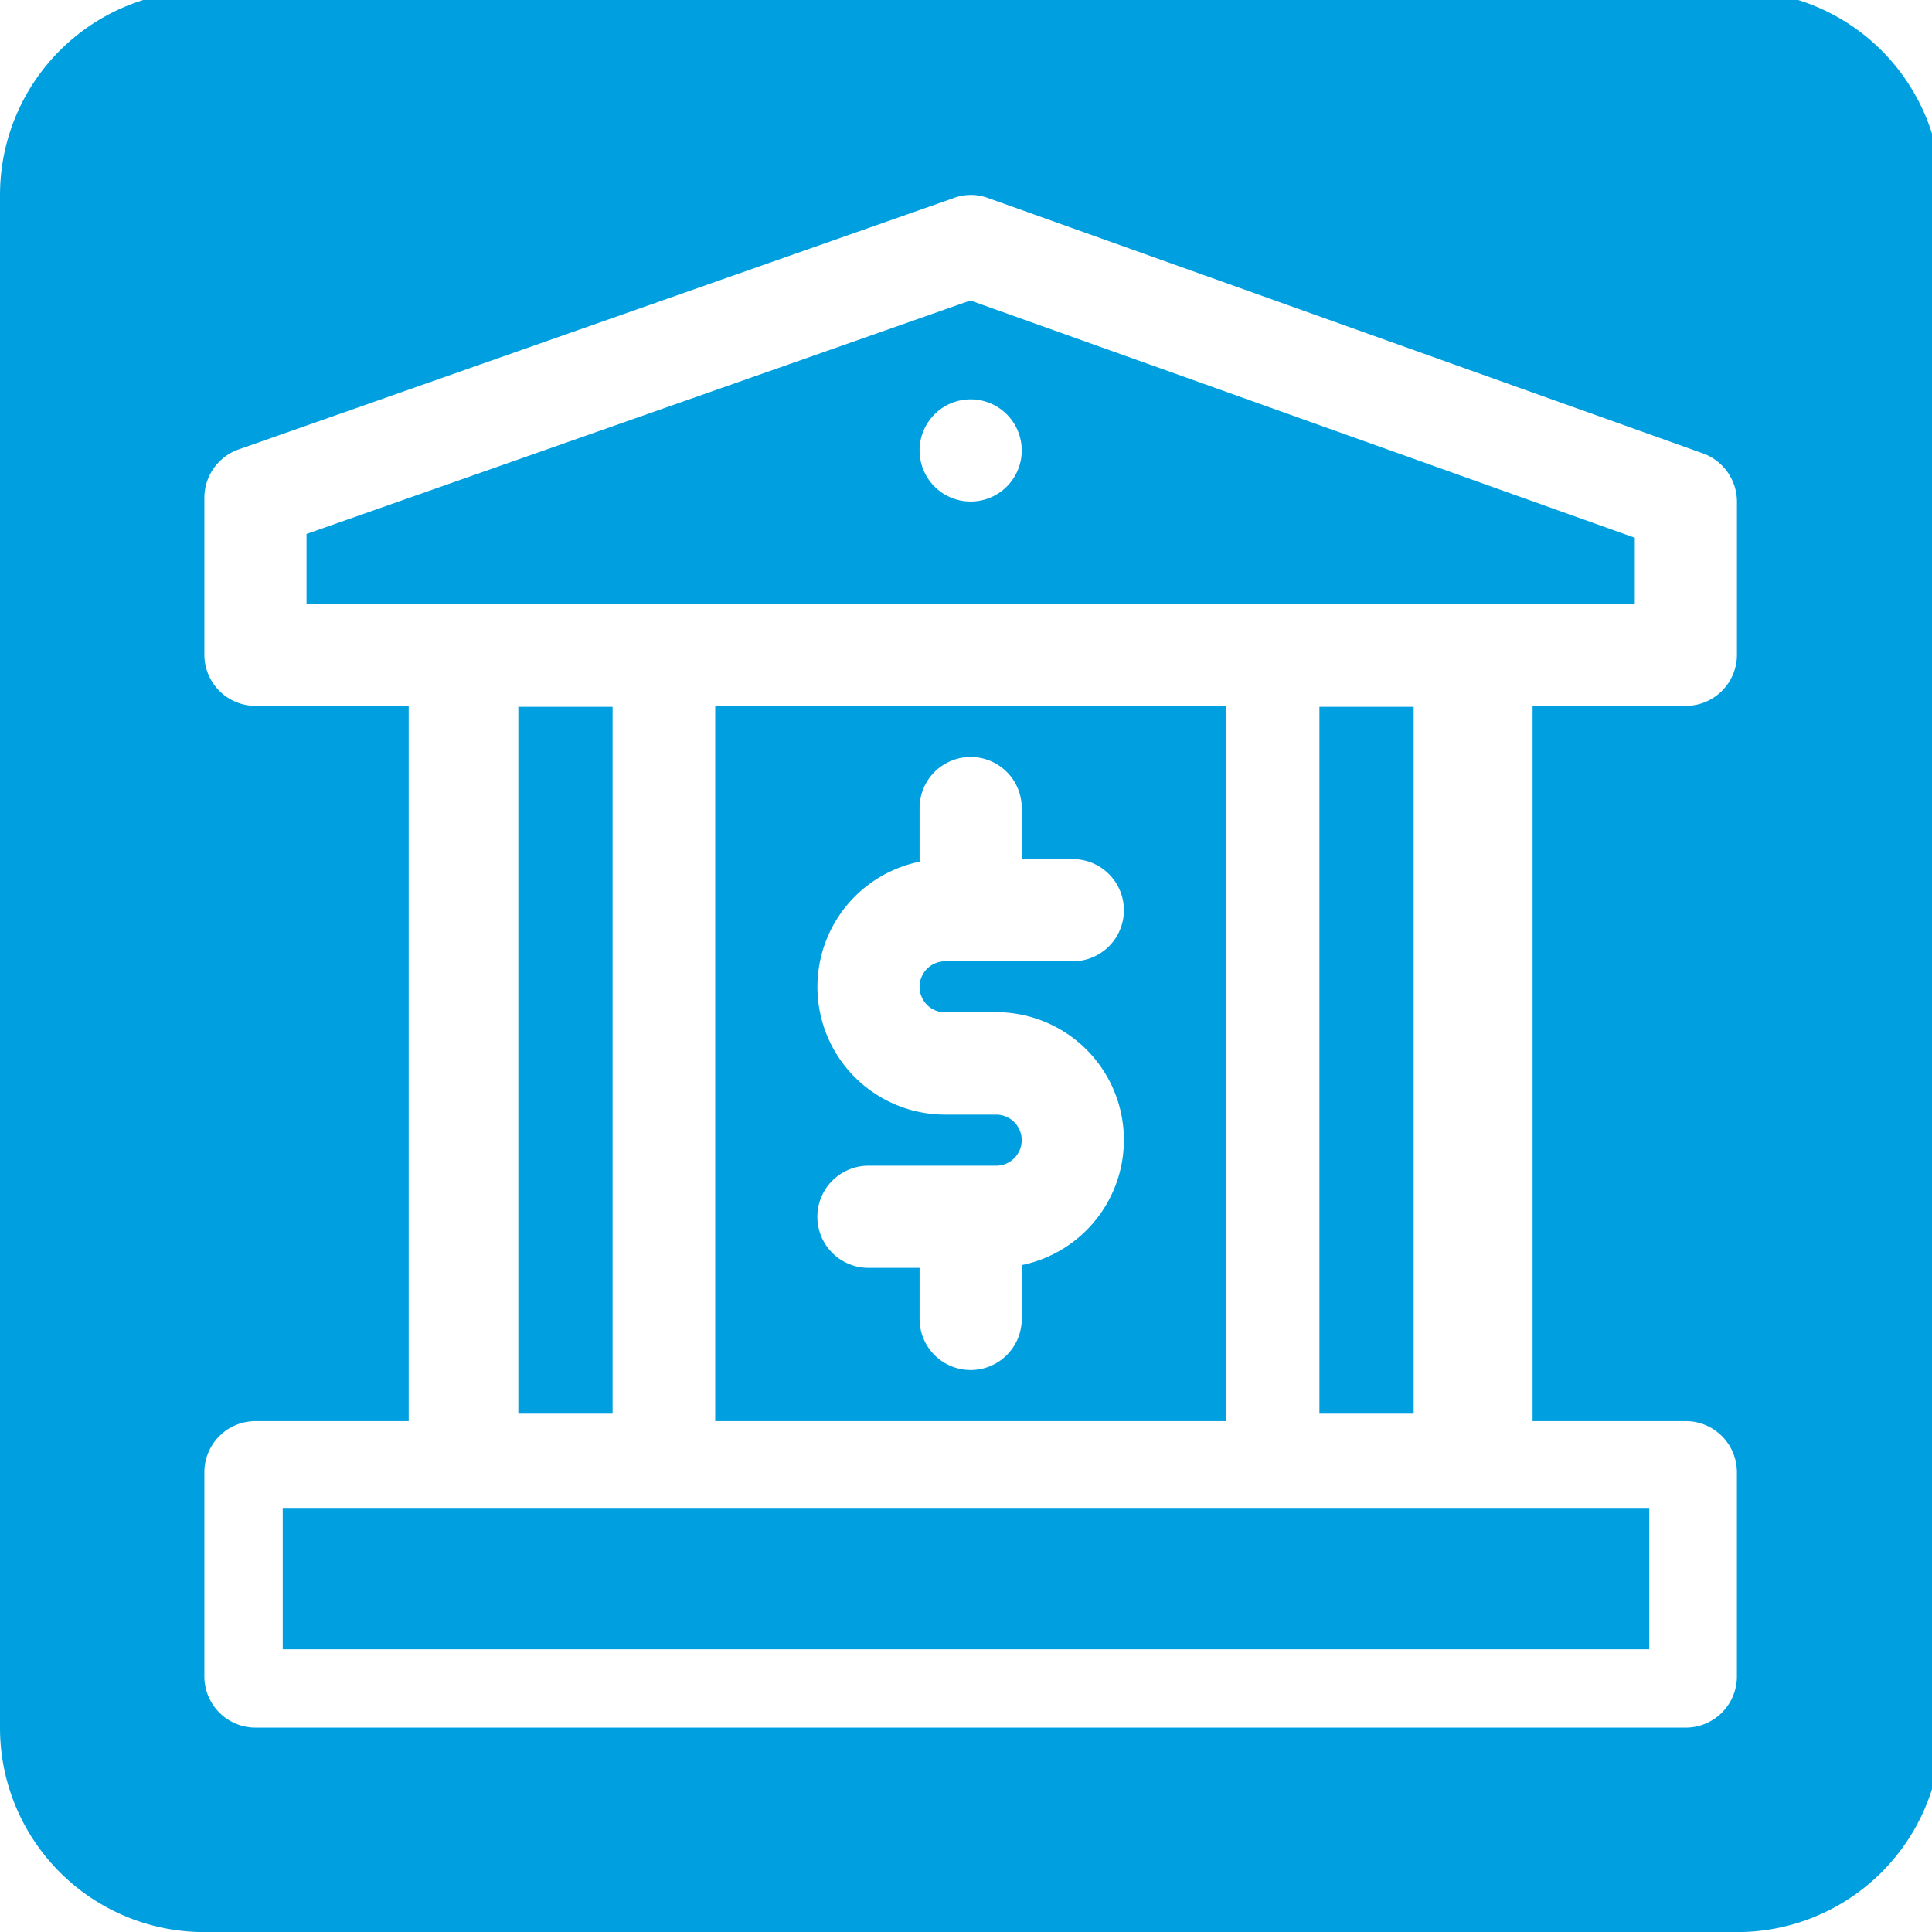 <svg xmlns="http://www.w3.org/2000/svg" xmlns:xlink="http://www.w3.org/1999/xlink" width="41" height="41" viewBox="0 0 41 41"><defs><clipPath id="a"><rect width="41" height="41" transform="translate(0 0.198)" fill="#00a0e0"/></clipPath></defs><g transform="translate(-846 -291)"><g transform="translate(846 290.802)"><rect width="29" height="3" transform="translate(6 32.198)" fill="#00a0e0"/><rect width="2" height="15" transform="translate(11 15.198)" fill="#00a0e0"/><rect width="2" height="15" transform="translate(28 15.198)" fill="#00a0e0"/><g clip-path="url(#a)"><path d="M6,11.019V12.5H34.188V11.1l-14.1-5.035ZM21.178,9.247a1.084,1.084,0,1,1-1.084-1.084,1.085,1.085,0,0,1,1.084,1.084" transform="translate(0.505 0.51)" fill="#00a0e0"/><path d="M36.861,0H4.337A4.335,4.335,0,0,0,0,4.337V36.861A4.335,4.335,0,0,0,4.337,41.2H36.861A4.335,4.335,0,0,0,41.2,36.861V4.337A4.335,4.335,0,0,0,36.861,0m0,14.094a1.087,1.087,0,0,1-1.084,1.084H32.524V30.356h3.252a1.087,1.087,0,0,1,1.084,1.084v4.337a1.087,1.087,0,0,1-1.084,1.084H5.421a1.087,1.087,0,0,1-1.084-1.084V31.44a1.087,1.087,0,0,1,1.084-1.084H8.673V15.178H5.421a1.087,1.087,0,0,1-1.084-1.084V10.766a1.089,1.089,0,0,1,.726-1.03L20.241,4.4a1.046,1.046,0,0,1,.726,0L36.145,9.822a1.091,1.091,0,0,1,.716,1.019Z" fill="#00a0e0"/><path d="M14,29.178H24.841V14H14ZM18.879,20.5h1.084a2.711,2.711,0,0,1,.542,5.367V27.01a1.084,1.084,0,1,1-2.168,0V25.926H17.252a1.084,1.084,0,1,1,0-2.168h2.71a.542.542,0,1,0,0-1.084H18.879a2.711,2.711,0,0,1-.542-5.367V16.168a1.084,1.084,0,1,1,2.168,0v1.084h1.084a1.084,1.084,0,1,1,0,2.168h-2.71a.542.542,0,0,0,0,1.084" transform="translate(1.178 1.178)" fill="#00a0e0"/></g></g></g></svg>